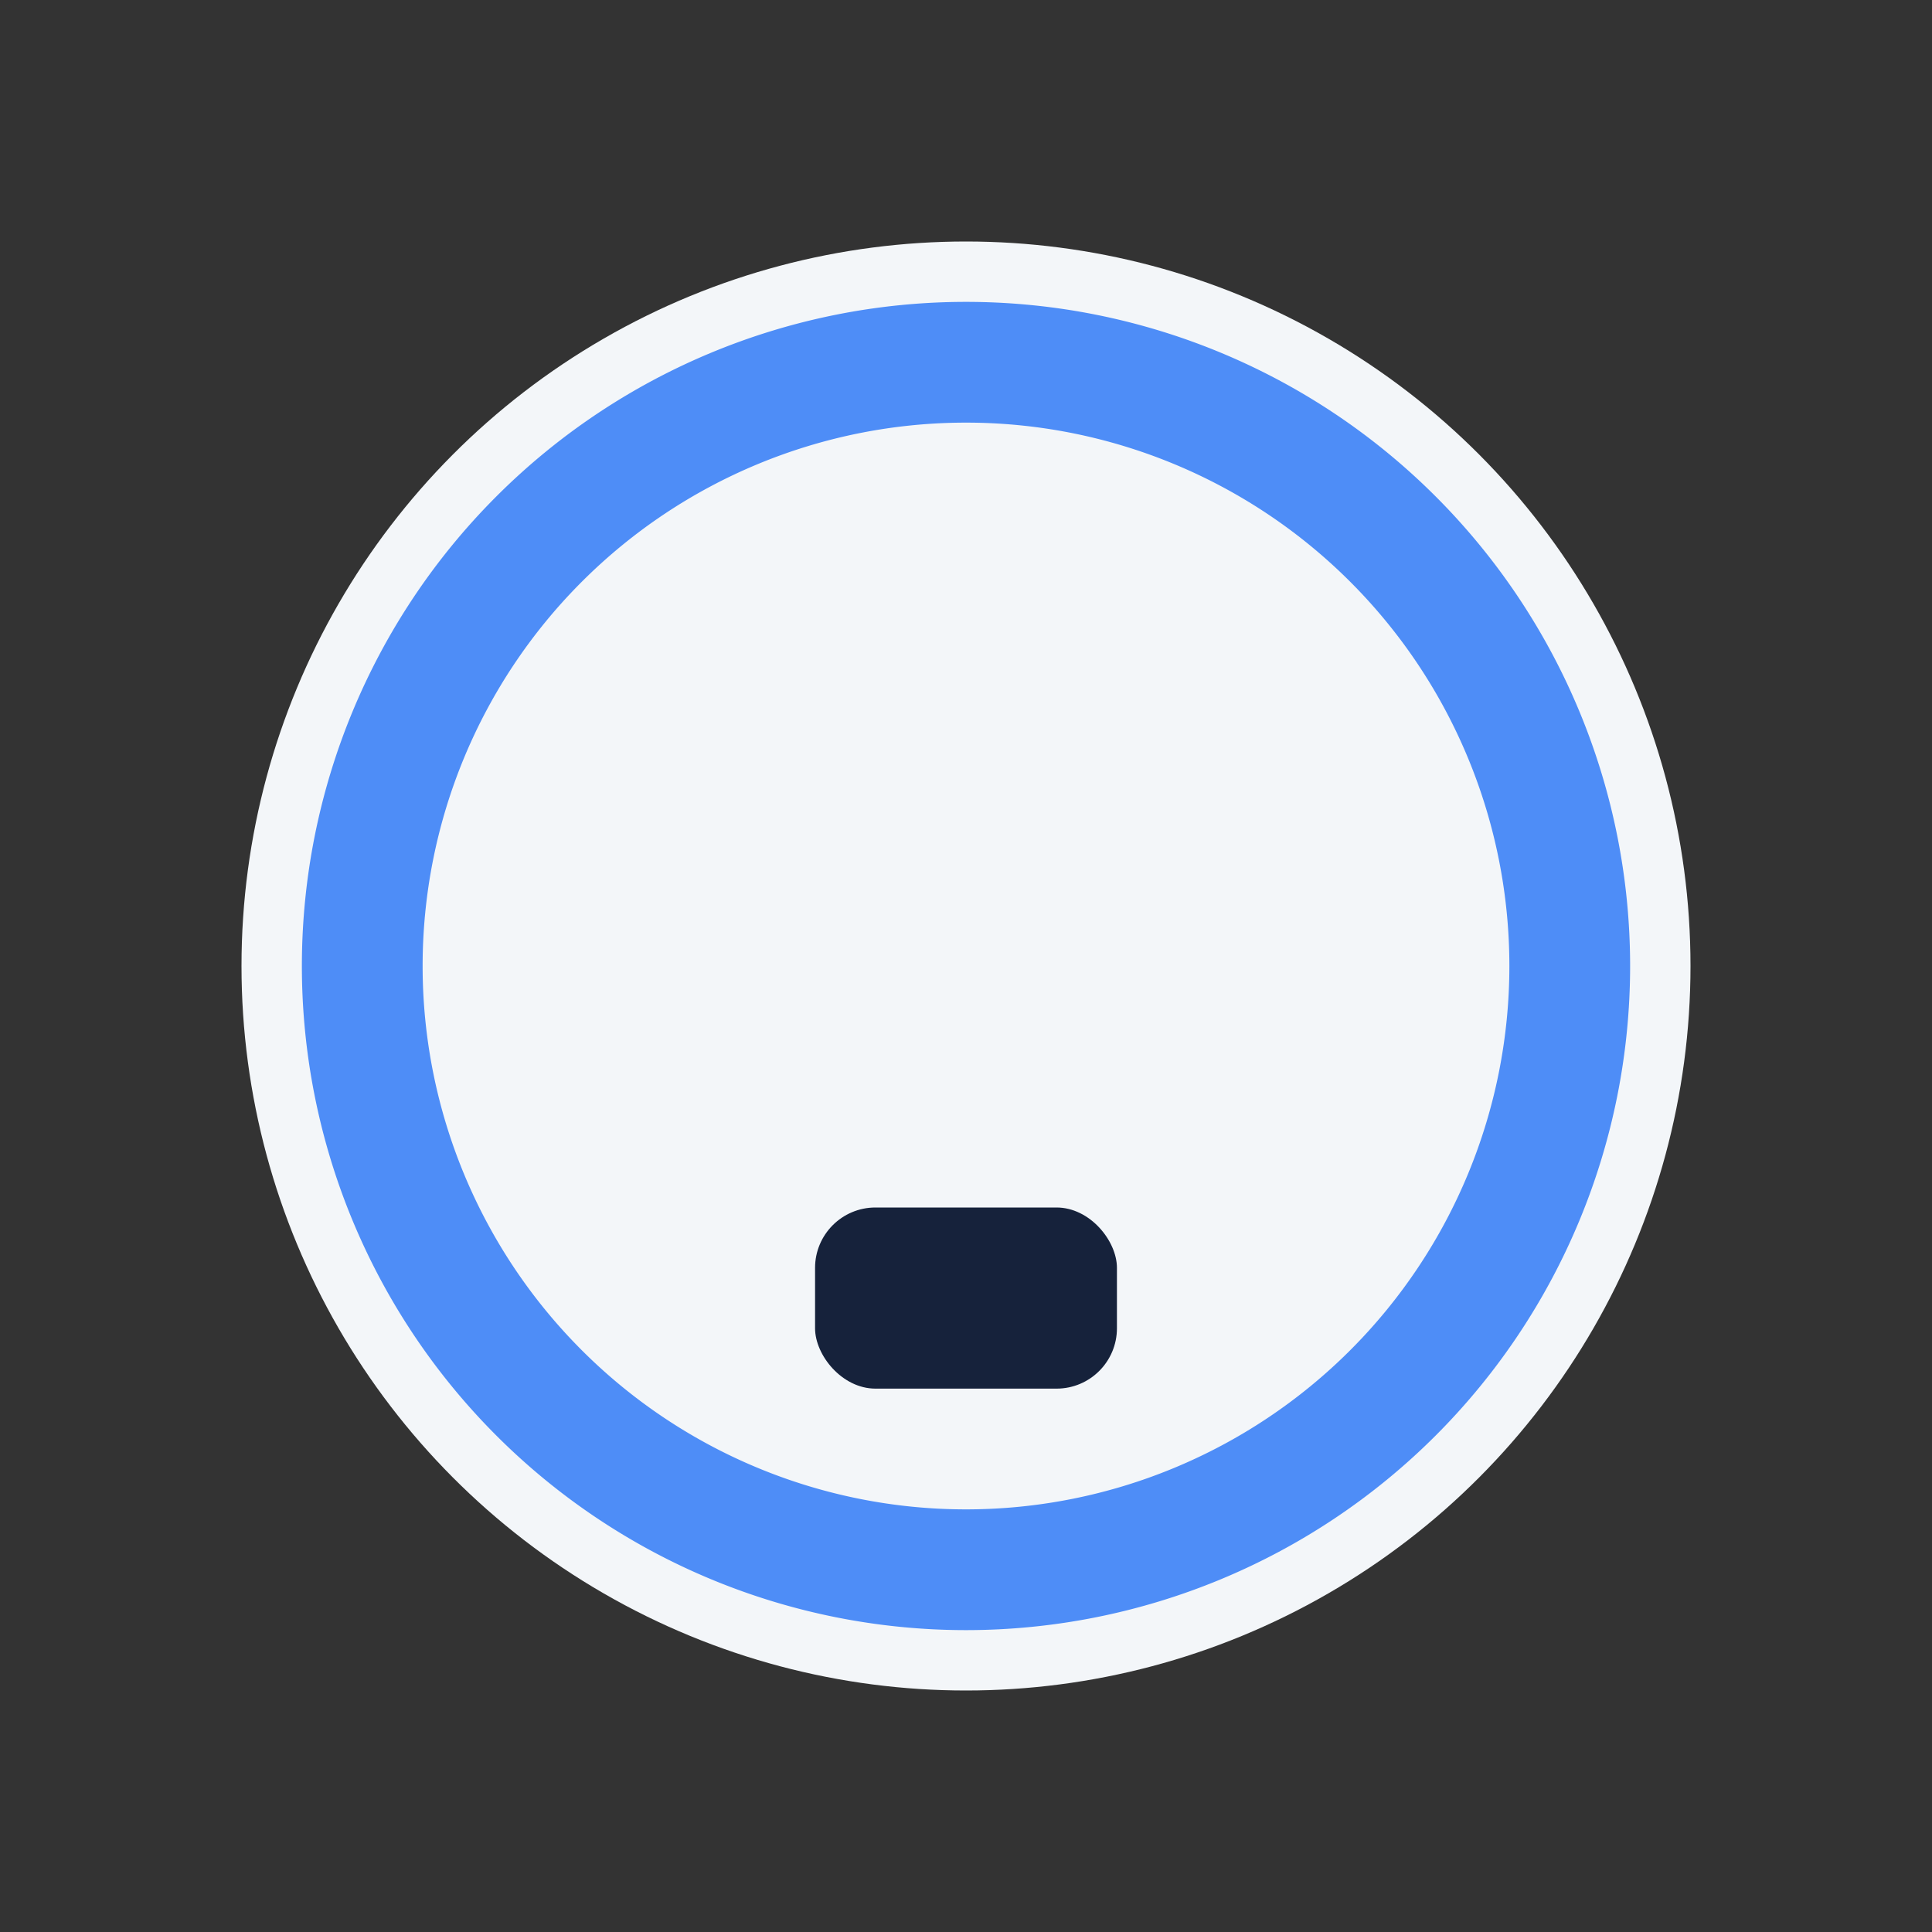 <?xml version="1.0" encoding="UTF-8"?>
<svg xmlns="http://www.w3.org/2000/svg" width="32" height="32" viewBox="0 0 32 32"><rect x="0" y="0" width="32" height="32" fill="#333333" stroke="none"/><circle cx="16" cy="16" r="12" fill="#F3F6F9"/><path d="M6 16a10 10 0 0020 0 10 10 0 00-20 0z" fill="none" stroke="#4E8DF7" stroke-width="2"/><rect x="13.5" y="20" width="5" height="3" rx="1" fill="#16223B"/></svg>